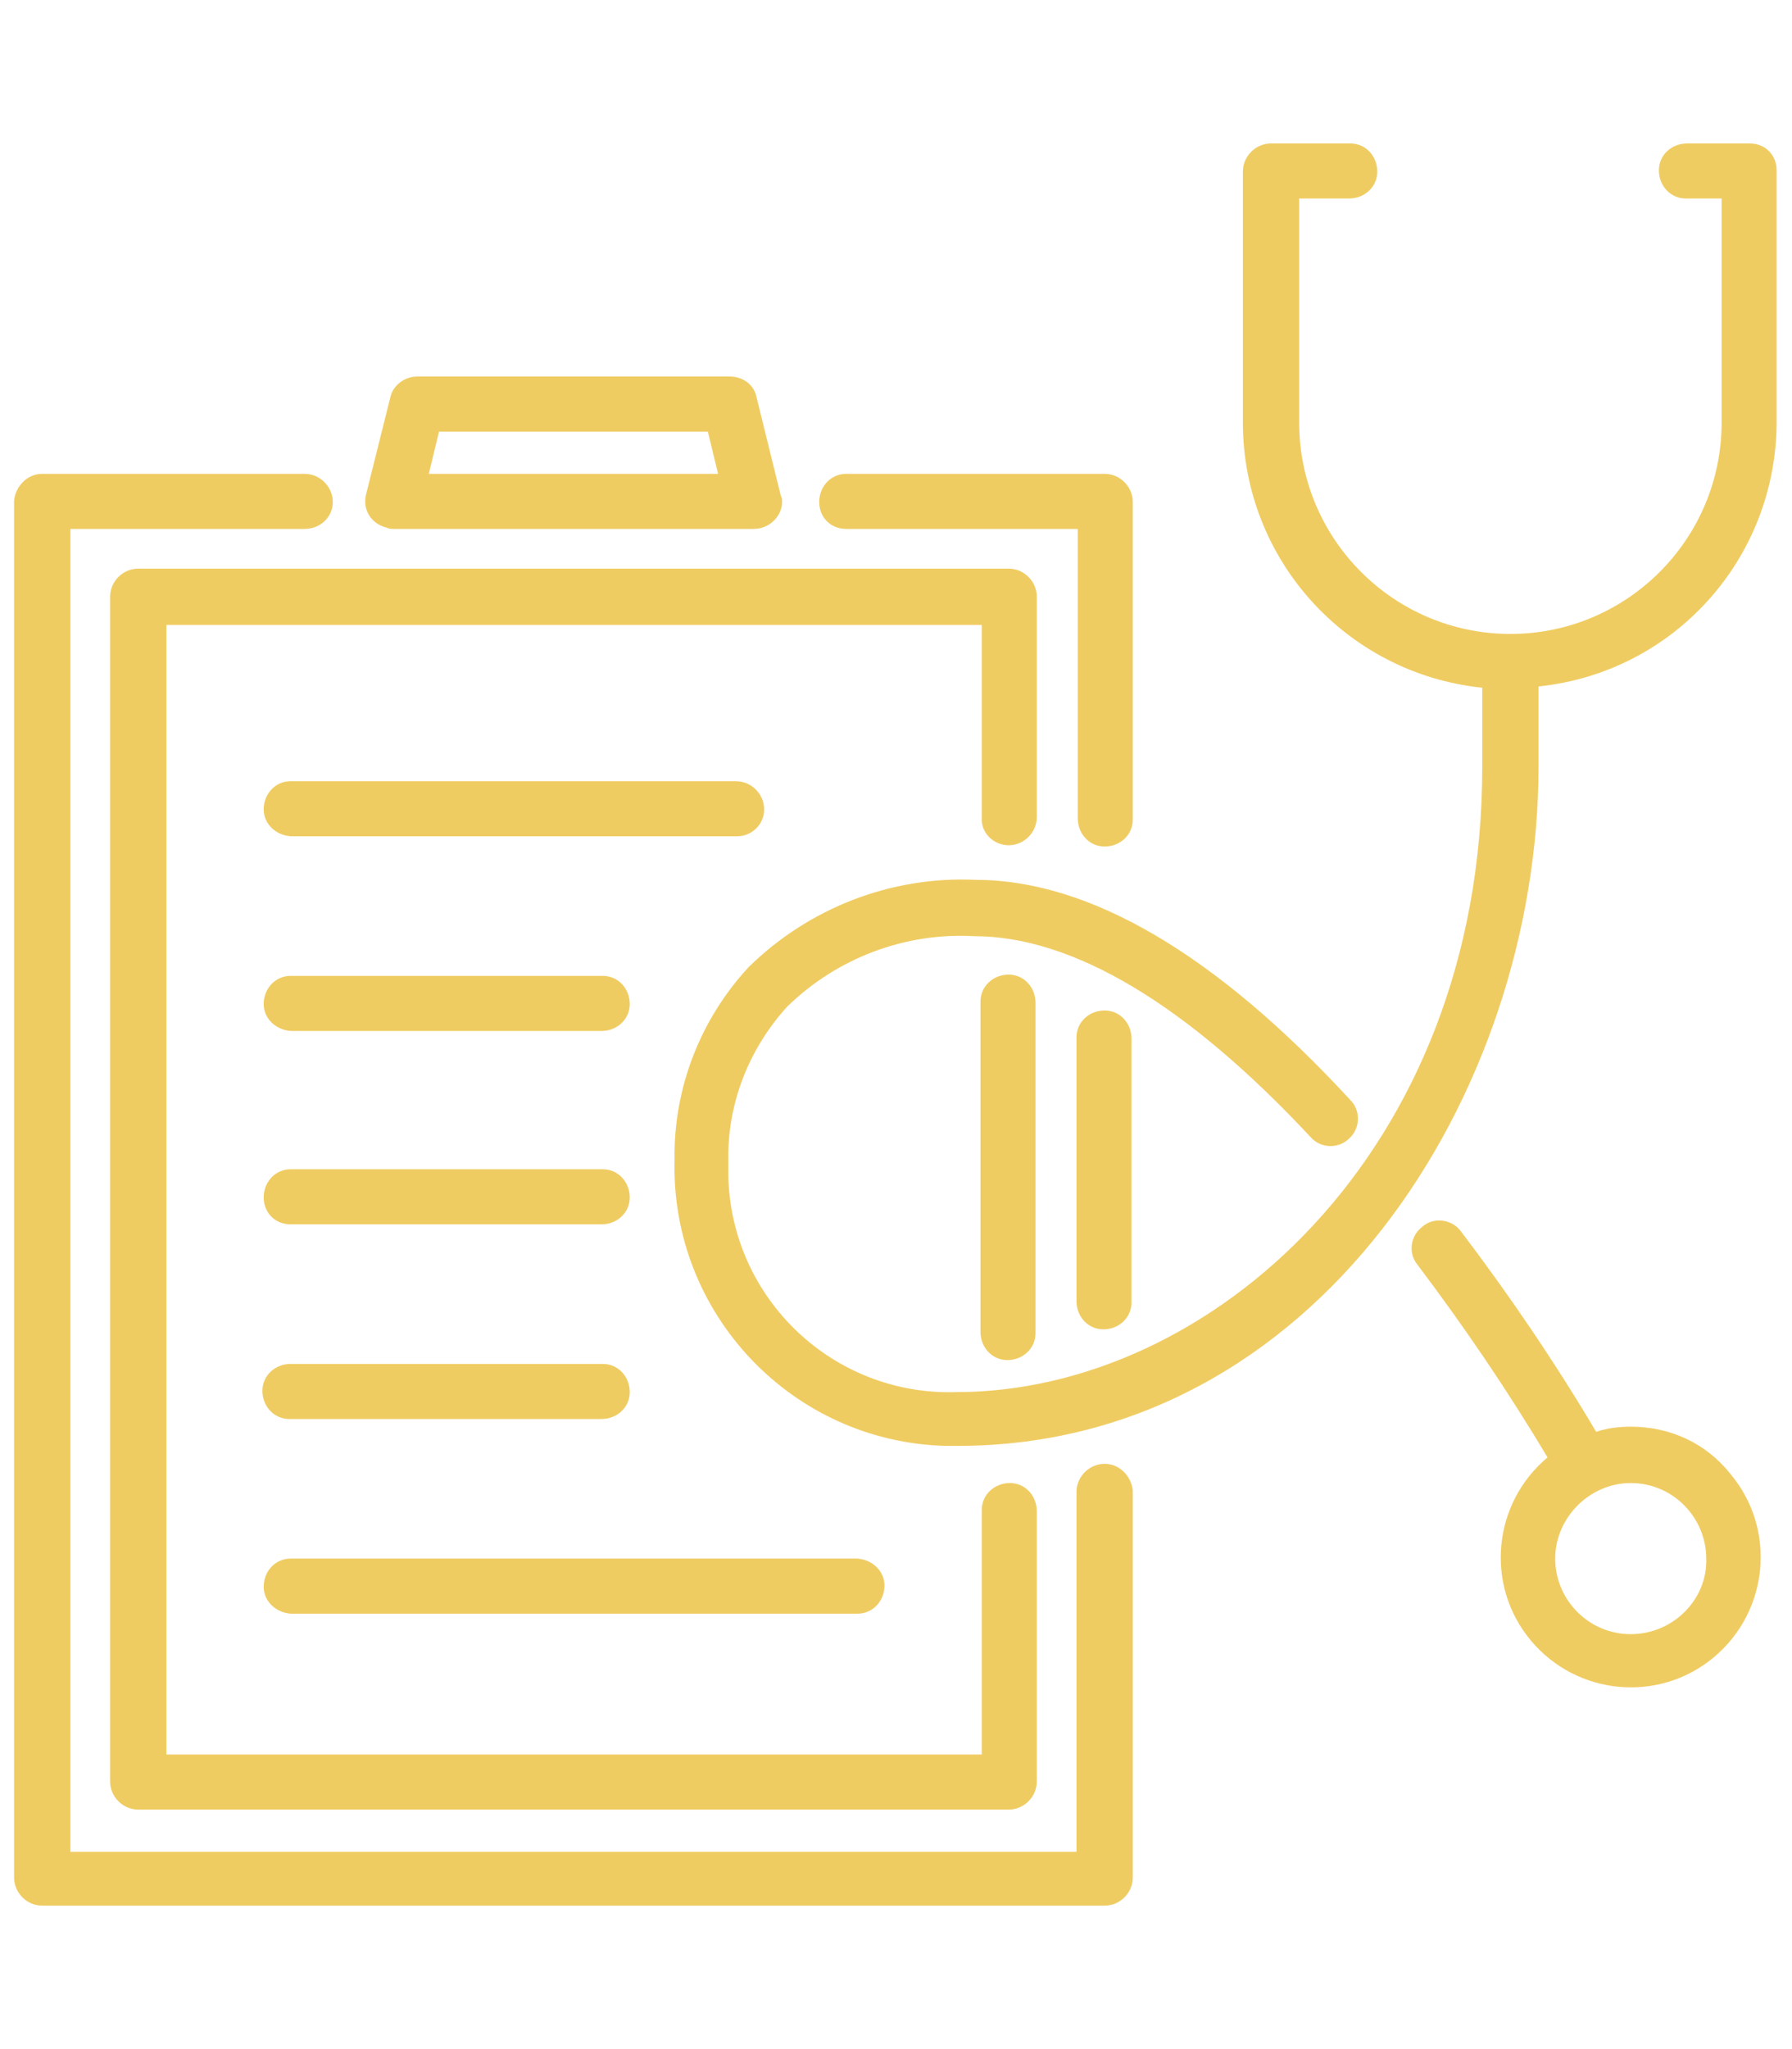 <?xml version="1.0" encoding="UTF-8"?>
<!-- Generator: Adobe Illustrator 28.1.0, SVG Export Plug-In . SVG Version: 6.00 Build 0)  -->
<svg xmlns="http://www.w3.org/2000/svg" xmlns:xlink="http://www.w3.org/1999/xlink" version="1.1" id="examination" x="0px" y="0px" viewBox="0 0 140 160" style="enable-background:new 0 0 140 160;" xml:space="preserve">
<style type="text/css">
	.st0{fill:#EFCC62;}
</style>
<path id="Path_661" class="st0" d="M66.1,41.3h18.1v22.6c0,1.2,0.9,2.2,2.1,2.2c1.2,0,2.2-0.9,2.2-2.1c0,0,0-0.1,0-0.1V39.2  c0-1.2-1-2.2-2.2-2.2l0,0H66.1c-1.2,0-2.1,1-2.1,2.2C64,40.4,64.9,41.3,66.1,41.3L66.1,41.3z"></path>
<path id="Path_662" class="st0" d="M84.1,81.1v20.5c0,1.2,0.9,2.2,2.1,2.2c1.2,0,2.2-0.9,2.2-2.1c0,0,0-0.1,0-0.1V81.1  c0-1.2-0.9-2.2-2.1-2.2c-1.2,0-2.2,0.9-2.2,2.1C84.1,81.1,84.1,81.1,84.1,81.1z"></path>
<path id="Path_663" class="st0" d="M86.3,114.3c-1.2,0-2.2,1-2.2,2.2l0,0v28.1H5.5V41.3h18.3c1.2,0,2.2-0.9,2.2-2.1  C26,38,25,37,23.8,37c0,0-0.1,0-0.1,0H3.3c-1.2,0-2.1,1-2.2,2.1v107.5c0,1.2,1,2.2,2.2,2.2c0,0,0,0,0,0h83c1.2,0,2.2-1,2.2-2.2l0,0  v-30.2C88.4,115.3,87.5,114.3,86.3,114.3C86.3,114.3,86.3,114.3,86.3,114.3z"></path>
<path id="Path_664" class="st0" d="M78.8,66c1.2,0,2.2-1,2.2-2.2l0,0V46.6c0-1.2-1-2.2-2.2-2.2l0,0h-68c-1.2,0-2.2,1-2.2,2.2l0,0  v92.5c0,1.2,1,2.2,2.2,2.2c0,0,0,0,0,0h68c1.2,0,2.2-1,2.2-2.2l0,0v-21.1c0-1.2-0.9-2.2-2.1-2.2c-1.2,0-2.2,0.9-2.2,2.1  c0,0,0,0.1,0,0.1v19H13V48.8h63.7v15C76.6,65,77.6,66,78.8,66L78.8,66z"></path>
<path id="Path_665" class="st0" d="M76.6,78.3V104c0,1.2,0.9,2.2,2.1,2.2c1.2,0,2.2-0.9,2.2-2.1c0,0,0-0.1,0-0.1V78.3  c0-1.2-0.9-2.2-2.1-2.2c-1.2,0-2.2,0.9-2.2,2.1C76.6,78.3,76.6,78.3,76.6,78.3z"></path>
<path id="Path_666" class="st0" d="M30.8,41.3h28.1c1.2,0,2.2-1,2.2-2.1c0-0.2,0-0.3-0.1-0.5L59.1,31c-0.2-1-1.1-1.6-2.1-1.6H32.6  c-1,0-1.9,0.7-2.1,1.6l-1.9,7.6c-0.3,1.2,0.4,2.3,1.6,2.6C30.4,41.3,30.6,41.3,30.8,41.3z M34.3,33.7h21l0.8,3.3H33.5L34.3,33.7z"></path>
<path id="Path_667" class="st0" d="M136.7,11.2h-4.9c-1.2,0-2.2,0.9-2.2,2.1c0,1.2,0.9,2.2,2.1,2.2c0,0,0.1,0,0.1,0h2.7V33  c0,9.1-7.4,16.5-16.5,16.5s-16.5-7.4-16.5-16.5V15.5h3.9c1.2,0,2.2-0.9,2.2-2.1s-0.9-2.2-2.1-2.2c0,0-0.1,0-0.1,0h-6.1  c-1.2,0-2.2,1-2.2,2.2c0,0,0,0,0,0V33c0,10.7,8.1,19.6,18.7,20.7v6.2c0,30.1-21.3,48.8-41.1,48.8c-9.6,0.3-17.6-7.3-17.8-16.9  c0-0.4,0-0.8,0-1.1c-0.1-4.5,1.6-8.8,4.6-12.1c3.9-3.8,9.2-5.8,14.6-5.5c7.7,0,16.6,5.3,26.3,15.7c0.8,0.9,2.2,0.9,3,0.1  c0.9-0.8,0.9-2.2,0.1-3C95,74.5,85.1,68.7,76.2,68.7c-6.6-0.3-13,2.2-17.7,6.8c-3.8,4.1-5.9,9.5-5.8,15.1c-0.3,12,9.2,22,21.2,22.3  c0.3,0,0.6,0,0.9,0c28,0,45.4-27.5,45.4-53.1v-6.2c10.6-1.1,18.6-10,18.6-20.7V13.3C138.8,12.1,137.9,11.2,136.7,11.2  C136.7,11.2,136.7,11.2,136.7,11.2z"></path>
<path id="Path_668" class="st0" d="M127.4,111.4c-0.9,0-1.8,0.1-2.7,0.4c-3.2-5.4-6.8-10.7-10.6-15.7c-0.7-0.9-2.1-1.1-3-0.3  c-0.9,0.7-1.1,2-0.4,2.9c3.7,4.9,7.1,9.9,10.2,15.1c-4.3,3.6-4.9,10-1.3,14.3c3.6,4.3,10,4.9,14.3,1.3c4.3-3.6,4.9-10,1.3-14.3  C133.3,112.7,130.5,111.4,127.4,111.4z M127.4,127.6c-3.3,0-5.9-2.7-5.9-5.9s2.7-5.9,5.9-5.9c3.3,0,5.9,2.7,5.9,5.9c0,0,0,0,0,0  C133.4,124.9,130.7,127.6,127.4,127.6z"></path>
<path id="Path_669" class="st0" d="M59.7,63.2c0-1.2-1-2.2-2.2-2.2l0,0H22.7c-1.2,0-2.1,1-2.1,2.2c0,1.1,0.9,2,2.1,2.1h34.9  C58.7,65.3,59.7,64.4,59.7,63.2L59.7,63.2z"></path>
<path id="Path_670" class="st0" d="M47,76.2H22.7c-1.2,0-2.1,1-2.1,2.2c0,1.1,0.9,2,2.1,2.1H47c1.2,0,2.2-0.9,2.2-2.1  c0-1.2-0.9-2.2-2.1-2.2C47.1,76.2,47,76.2,47,76.2L47,76.2z"></path>
<path id="Path_671" class="st0" d="M22.7,95.6H47c1.2,0,2.2-0.9,2.2-2.1c0-1.2-0.9-2.2-2.1-2.2c0,0-0.1,0-0.1,0H22.7  c-1.2,0-2.1,1-2.1,2.2C20.6,94.7,21.5,95.6,22.7,95.6z"></path>
<path id="Path_672" class="st0" d="M22.7,110.8H47c1.2,0,2.2-0.9,2.2-2.1c0-1.2-0.9-2.2-2.1-2.2c0,0-0.1,0-0.1,0H22.7  c-1.2,0-2.2,0.9-2.2,2.1c0,1.2,0.9,2.2,2.1,2.2C22.6,110.8,22.6,110.8,22.7,110.8z"></path>
<path id="Path_673" class="st0" d="M22.7,126H67c1.2,0,2.1-1,2.1-2.2c0-1.1-0.9-2-2.1-2.1H22.7c-1.2,0-2.1,1-2.1,2.2  C20.6,125,21.5,125.9,22.7,126z"></path>
</svg>

